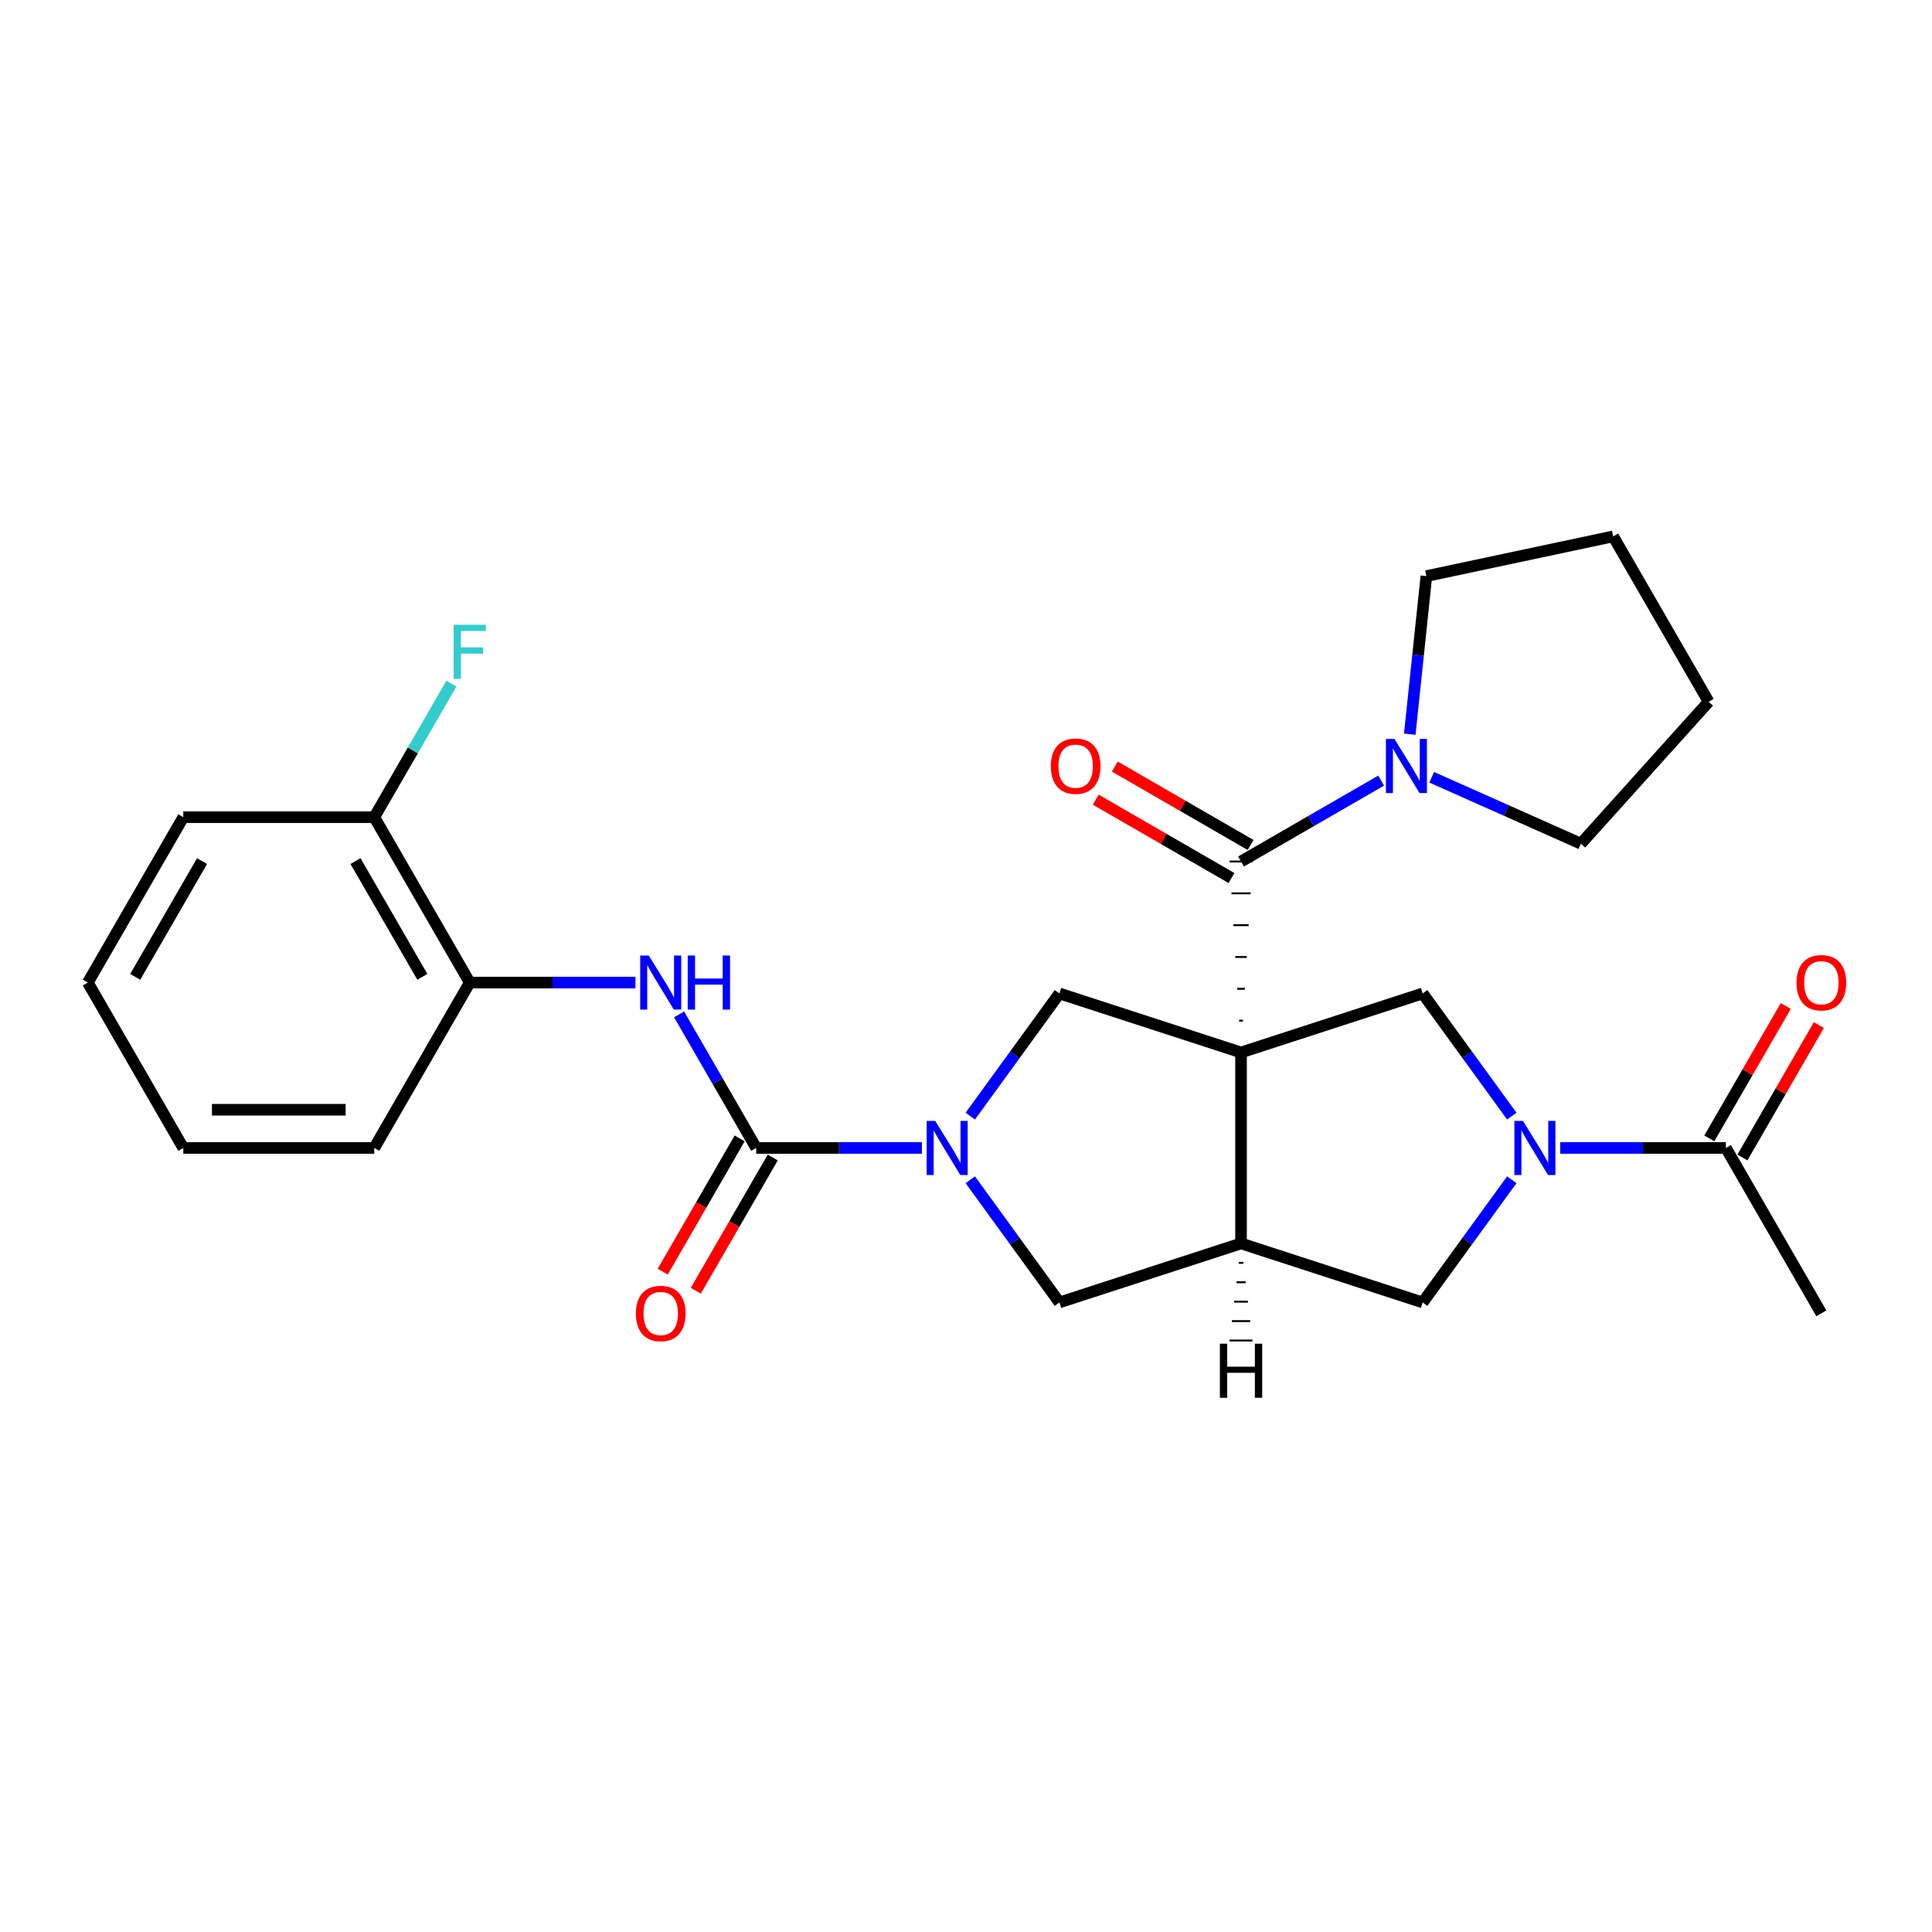 <?xml version='1.0' encoding='iso-8859-1'?>
<svg version='1.1' baseProfile='full'
              xmlns='http://www.w3.org/2000/svg'
                      xmlns:rdkit='http://www.rdkit.org/xml'
                      xmlns:xlink='http://www.w3.org/1999/xlink'
                  xml:space='preserve'
width='1000px' height='1000px' viewBox='0 0 1000 1000'>
<!-- END OF HEADER -->
<rect style='opacity:1.0;fill:#FFFFFF;stroke:none' width='1000' height='1000' x='0' y='0'> </rect>
<path class='bond-0' d='M 643.346,528.28 L 641.369,528.28' style='fill:none;fill-rule:evenodd;stroke:#000000;stroke-width:1.0px;stroke-linecap:butt;stroke-linejoin:miter;stroke-opacity:1' />
<path class='bond-0' d='M 644.335,511.806 L 640.381,511.806' style='fill:none;fill-rule:evenodd;stroke:#000000;stroke-width:1.0px;stroke-linecap:butt;stroke-linejoin:miter;stroke-opacity:1' />
<path class='bond-0' d='M 645.323,495.332 L 639.393,495.332' style='fill:none;fill-rule:evenodd;stroke:#000000;stroke-width:1.0px;stroke-linecap:butt;stroke-linejoin:miter;stroke-opacity:1' />
<path class='bond-0' d='M 646.312,478.858 L 638.404,478.858' style='fill:none;fill-rule:evenodd;stroke:#000000;stroke-width:1.0px;stroke-linecap:butt;stroke-linejoin:miter;stroke-opacity:1' />
<path class='bond-0' d='M 647.3,462.384 L 637.416,462.384' style='fill:none;fill-rule:evenodd;stroke:#000000;stroke-width:1.0px;stroke-linecap:butt;stroke-linejoin:miter;stroke-opacity:1' />
<path class='bond-0' d='M 648.289,445.91 L 636.427,445.91' style='fill:none;fill-rule:evenodd;stroke:#000000;stroke-width:1.0px;stroke-linecap:butt;stroke-linejoin:miter;stroke-opacity:1' />
<path class='bond-2' d='M 642.358,544.754 L 642.358,643.598' style='fill:none;fill-rule:evenodd;stroke:#000000;stroke-width:6px;stroke-linecap:butt;stroke-linejoin:miter;stroke-opacity:1' />
<path class='bond-5' d='M 642.358,544.754 L 548.352,514.21' style='fill:none;fill-rule:evenodd;stroke:#000000;stroke-width:6px;stroke-linecap:butt;stroke-linejoin:miter;stroke-opacity:1' />
<path class='bond-6' d='M 642.358,544.754 L 736.364,514.21' style='fill:none;fill-rule:evenodd;stroke:#000000;stroke-width:6px;stroke-linecap:butt;stroke-linejoin:miter;stroke-opacity:1' />
<path class='bond-8' d='M 642.358,445.91 L 678.615,424.977' style='fill:none;fill-rule:evenodd;stroke:#000000;stroke-width:6px;stroke-linecap:butt;stroke-linejoin:miter;stroke-opacity:1' />
<path class='bond-8' d='M 678.615,424.977 L 714.872,404.044' style='fill:none;fill-rule:evenodd;stroke:#0000FF;stroke-width:6px;stroke-linecap:butt;stroke-linejoin:miter;stroke-opacity:1' />
<path class='bond-13' d='M 647.3,437.35 L 612.16,417.062' style='fill:none;fill-rule:evenodd;stroke:#000000;stroke-width:6px;stroke-linecap:butt;stroke-linejoin:miter;stroke-opacity:1' />
<path class='bond-13' d='M 612.16,417.062 L 577.02,396.774' style='fill:none;fill-rule:evenodd;stroke:#FF0000;stroke-width:6px;stroke-linecap:butt;stroke-linejoin:miter;stroke-opacity:1' />
<path class='bond-13' d='M 637.416,454.471 L 602.275,434.182' style='fill:none;fill-rule:evenodd;stroke:#000000;stroke-width:6px;stroke-linecap:butt;stroke-linejoin:miter;stroke-opacity:1' />
<path class='bond-13' d='M 602.275,434.182 L 567.135,413.894' style='fill:none;fill-rule:evenodd;stroke:#FF0000;stroke-width:6px;stroke-linecap:butt;stroke-linejoin:miter;stroke-opacity:1' />
<path class='bond-1' d='M 502.217,577.709 L 525.284,545.959' style='fill:none;fill-rule:evenodd;stroke:#0000FF;stroke-width:6px;stroke-linecap:butt;stroke-linejoin:miter;stroke-opacity:1' />
<path class='bond-1' d='M 525.284,545.959 L 548.352,514.21' style='fill:none;fill-rule:evenodd;stroke:#000000;stroke-width:6px;stroke-linecap:butt;stroke-linejoin:miter;stroke-opacity:1' />
<path class='bond-4' d='M 477.166,594.176 L 434.287,594.176' style='fill:none;fill-rule:evenodd;stroke:#0000FF;stroke-width:6px;stroke-linecap:butt;stroke-linejoin:miter;stroke-opacity:1' />
<path class='bond-4' d='M 434.287,594.176 L 391.409,594.176' style='fill:none;fill-rule:evenodd;stroke:#000000;stroke-width:6px;stroke-linecap:butt;stroke-linejoin:miter;stroke-opacity:1' />
<path class='bond-28' d='M 502.217,610.644 L 525.284,642.393' style='fill:none;fill-rule:evenodd;stroke:#0000FF;stroke-width:6px;stroke-linecap:butt;stroke-linejoin:miter;stroke-opacity:1' />
<path class='bond-28' d='M 525.284,642.393 L 548.352,674.143' style='fill:none;fill-rule:evenodd;stroke:#000000;stroke-width:6px;stroke-linecap:butt;stroke-linejoin:miter;stroke-opacity:1' />
<path class='bond-9' d='M 642.358,643.598 L 548.352,674.143' style='fill:none;fill-rule:evenodd;stroke:#000000;stroke-width:6px;stroke-linecap:butt;stroke-linejoin:miter;stroke-opacity:1' />
<path class='bond-10' d='M 642.358,643.598 L 736.364,674.143' style='fill:none;fill-rule:evenodd;stroke:#000000;stroke-width:6px;stroke-linecap:butt;stroke-linejoin:miter;stroke-opacity:1' />
<path class='bond-31' d='M 641.172,653.649 L 643.544,653.649' style='fill:none;fill-rule:evenodd;stroke:#000000;stroke-width:1.0px;stroke-linecap:butt;stroke-linejoin:miter;stroke-opacity:1' />
<path class='bond-31' d='M 639.986,663.699 L 644.73,663.699' style='fill:none;fill-rule:evenodd;stroke:#000000;stroke-width:1.0px;stroke-linecap:butt;stroke-linejoin:miter;stroke-opacity:1' />
<path class='bond-31' d='M 638.8,673.75 L 645.916,673.75' style='fill:none;fill-rule:evenodd;stroke:#000000;stroke-width:1.0px;stroke-linecap:butt;stroke-linejoin:miter;stroke-opacity:1' />
<path class='bond-31' d='M 637.613,683.8 L 647.102,683.8' style='fill:none;fill-rule:evenodd;stroke:#000000;stroke-width:1.0px;stroke-linecap:butt;stroke-linejoin:miter;stroke-opacity:1' />
<path class='bond-31' d='M 636.427,693.851 L 648.289,693.851' style='fill:none;fill-rule:evenodd;stroke:#000000;stroke-width:1.0px;stroke-linecap:butt;stroke-linejoin:miter;stroke-opacity:1' />
<path class='bond-3' d='M 782.499,577.709 L 759.432,545.959' style='fill:none;fill-rule:evenodd;stroke:#0000FF;stroke-width:6px;stroke-linecap:butt;stroke-linejoin:miter;stroke-opacity:1' />
<path class='bond-3' d='M 759.432,545.959 L 736.364,514.21' style='fill:none;fill-rule:evenodd;stroke:#000000;stroke-width:6px;stroke-linecap:butt;stroke-linejoin:miter;stroke-opacity:1' />
<path class='bond-11' d='M 807.55,594.176 L 850.429,594.176' style='fill:none;fill-rule:evenodd;stroke:#0000FF;stroke-width:6px;stroke-linecap:butt;stroke-linejoin:miter;stroke-opacity:1' />
<path class='bond-11' d='M 850.429,594.176 L 893.307,594.176' style='fill:none;fill-rule:evenodd;stroke:#000000;stroke-width:6px;stroke-linecap:butt;stroke-linejoin:miter;stroke-opacity:1' />
<path class='bond-27' d='M 782.499,610.644 L 759.432,642.393' style='fill:none;fill-rule:evenodd;stroke:#0000FF;stroke-width:6px;stroke-linecap:butt;stroke-linejoin:miter;stroke-opacity:1' />
<path class='bond-27' d='M 759.432,642.393 L 736.364,674.143' style='fill:none;fill-rule:evenodd;stroke:#000000;stroke-width:6px;stroke-linecap:butt;stroke-linejoin:miter;stroke-opacity:1' />
<path class='bond-7' d='M 391.409,594.176 L 371.451,559.609' style='fill:none;fill-rule:evenodd;stroke:#000000;stroke-width:6px;stroke-linecap:butt;stroke-linejoin:miter;stroke-opacity:1' />
<path class='bond-7' d='M 371.451,559.609 L 351.494,525.042' style='fill:none;fill-rule:evenodd;stroke:#0000FF;stroke-width:6px;stroke-linecap:butt;stroke-linejoin:miter;stroke-opacity:1' />
<path class='bond-14' d='M 382.848,589.234 L 362.937,623.722' style='fill:none;fill-rule:evenodd;stroke:#000000;stroke-width:6px;stroke-linecap:butt;stroke-linejoin:miter;stroke-opacity:1' />
<path class='bond-14' d='M 362.937,623.722 L 343.025,658.21' style='fill:none;fill-rule:evenodd;stroke:#FF0000;stroke-width:6px;stroke-linecap:butt;stroke-linejoin:miter;stroke-opacity:1' />
<path class='bond-14' d='M 399.969,599.119 L 380.057,633.607' style='fill:none;fill-rule:evenodd;stroke:#000000;stroke-width:6px;stroke-linecap:butt;stroke-linejoin:miter;stroke-opacity:1' />
<path class='bond-14' d='M 380.057,633.607 L 360.146,668.094' style='fill:none;fill-rule:evenodd;stroke:#FF0000;stroke-width:6px;stroke-linecap:butt;stroke-linejoin:miter;stroke-opacity:1' />
<path class='bond-12' d='M 328.9,508.575 L 286.021,508.575' style='fill:none;fill-rule:evenodd;stroke:#0000FF;stroke-width:6px;stroke-linecap:butt;stroke-linejoin:miter;stroke-opacity:1' />
<path class='bond-12' d='M 286.021,508.575 L 243.143,508.575' style='fill:none;fill-rule:evenodd;stroke:#000000;stroke-width:6px;stroke-linecap:butt;stroke-linejoin:miter;stroke-opacity:1' />
<path class='bond-18' d='M 729.69,380.021 L 733.991,339.103' style='fill:none;fill-rule:evenodd;stroke:#0000FF;stroke-width:6px;stroke-linecap:butt;stroke-linejoin:miter;stroke-opacity:1' />
<path class='bond-18' d='M 733.991,339.103 L 738.291,298.186' style='fill:none;fill-rule:evenodd;stroke:#000000;stroke-width:6px;stroke-linecap:butt;stroke-linejoin:miter;stroke-opacity:1' />
<path class='bond-19' d='M 741.046,402.315 L 779.652,419.503' style='fill:none;fill-rule:evenodd;stroke:#0000FF;stroke-width:6px;stroke-linecap:butt;stroke-linejoin:miter;stroke-opacity:1' />
<path class='bond-19' d='M 779.652,419.503 L 818.258,436.692' style='fill:none;fill-rule:evenodd;stroke:#000000;stroke-width:6px;stroke-linecap:butt;stroke-linejoin:miter;stroke-opacity:1' />
<path class='bond-15' d='M 901.867,599.119 L 921.653,564.848' style='fill:none;fill-rule:evenodd;stroke:#000000;stroke-width:6px;stroke-linecap:butt;stroke-linejoin:miter;stroke-opacity:1' />
<path class='bond-15' d='M 921.653,564.848 L 941.44,530.578' style='fill:none;fill-rule:evenodd;stroke:#FF0000;stroke-width:6px;stroke-linecap:butt;stroke-linejoin:miter;stroke-opacity:1' />
<path class='bond-15' d='M 884.747,589.234 L 904.533,554.964' style='fill:none;fill-rule:evenodd;stroke:#000000;stroke-width:6px;stroke-linecap:butt;stroke-linejoin:miter;stroke-opacity:1' />
<path class='bond-15' d='M 904.533,554.964 L 924.319,520.693' style='fill:none;fill-rule:evenodd;stroke:#FF0000;stroke-width:6px;stroke-linecap:butt;stroke-linejoin:miter;stroke-opacity:1' />
<path class='bond-20' d='M 893.307,594.176 L 942.729,679.778' style='fill:none;fill-rule:evenodd;stroke:#000000;stroke-width:6px;stroke-linecap:butt;stroke-linejoin:miter;stroke-opacity:1' />
<path class='bond-16' d='M 243.143,508.575 L 193.721,422.974' style='fill:none;fill-rule:evenodd;stroke:#000000;stroke-width:6px;stroke-linecap:butt;stroke-linejoin:miter;stroke-opacity:1' />
<path class='bond-16' d='M 218.609,505.619 L 184.014,445.698' style='fill:none;fill-rule:evenodd;stroke:#000000;stroke-width:6px;stroke-linecap:butt;stroke-linejoin:miter;stroke-opacity:1' />
<path class='bond-21' d='M 243.143,508.575 L 193.721,594.176' style='fill:none;fill-rule:evenodd;stroke:#000000;stroke-width:6px;stroke-linecap:butt;stroke-linejoin:miter;stroke-opacity:1' />
<path class='bond-17' d='M 193.721,422.974 L 213.678,388.407' style='fill:none;fill-rule:evenodd;stroke:#000000;stroke-width:6px;stroke-linecap:butt;stroke-linejoin:miter;stroke-opacity:1' />
<path class='bond-17' d='M 213.678,388.407 L 233.635,353.84' style='fill:none;fill-rule:evenodd;stroke:#33CCCC;stroke-width:6px;stroke-linecap:butt;stroke-linejoin:miter;stroke-opacity:1' />
<path class='bond-22' d='M 193.721,422.974 L 94.877,422.974' style='fill:none;fill-rule:evenodd;stroke:#000000;stroke-width:6px;stroke-linecap:butt;stroke-linejoin:miter;stroke-opacity:1' />
<path class='bond-23' d='M 738.291,298.186 L 834.975,277.635' style='fill:none;fill-rule:evenodd;stroke:#000000;stroke-width:6px;stroke-linecap:butt;stroke-linejoin:miter;stroke-opacity:1' />
<path class='bond-24' d='M 818.258,436.692 L 884.397,363.236' style='fill:none;fill-rule:evenodd;stroke:#000000;stroke-width:6px;stroke-linecap:butt;stroke-linejoin:miter;stroke-opacity:1' />
<path class='bond-25' d='M 193.721,594.176 L 94.877,594.176' style='fill:none;fill-rule:evenodd;stroke:#000000;stroke-width:6px;stroke-linecap:butt;stroke-linejoin:miter;stroke-opacity:1' />
<path class='bond-25' d='M 178.894,574.408 L 109.703,574.408' style='fill:none;fill-rule:evenodd;stroke:#000000;stroke-width:6px;stroke-linecap:butt;stroke-linejoin:miter;stroke-opacity:1' />
<path class='bond-30' d='M 94.877,422.974 L 45.455,508.575' style='fill:none;fill-rule:evenodd;stroke:#000000;stroke-width:6px;stroke-linecap:butt;stroke-linejoin:miter;stroke-opacity:1' />
<path class='bond-30' d='M 104.584,445.698 L 69.988,505.619' style='fill:none;fill-rule:evenodd;stroke:#000000;stroke-width:6px;stroke-linecap:butt;stroke-linejoin:miter;stroke-opacity:1' />
<path class='bond-29' d='M 834.975,277.635 L 884.397,363.236' style='fill:none;fill-rule:evenodd;stroke:#000000;stroke-width:6px;stroke-linecap:butt;stroke-linejoin:miter;stroke-opacity:1' />
<path class='bond-26' d='M 94.877,594.176 L 45.455,508.575' style='fill:none;fill-rule:evenodd;stroke:#000000;stroke-width:6px;stroke-linecap:butt;stroke-linejoin:miter;stroke-opacity:1' />
<path  class='atom-2' d='M 484.065 580.18
L 493.238 595.007
Q 494.147 596.47, 495.61 599.119
Q 497.073 601.768, 497.152 601.926
L 497.152 580.18
L 500.868 580.18
L 500.868 608.173
L 497.033 608.173
L 487.188 591.962
Q 486.042 590.064, 484.816 587.89
Q 483.63 585.715, 483.274 585.043
L 483.274 608.173
L 479.637 608.173
L 479.637 580.18
L 484.065 580.18
' fill='#0000FF'/>
<path  class='atom-4' d='M 788.276 580.18
L 797.448 595.007
Q 798.358 596.47, 799.821 599.119
Q 801.283 601.768, 801.363 601.926
L 801.363 580.18
L 805.079 580.18
L 805.079 608.173
L 801.244 608.173
L 791.399 591.962
Q 790.252 590.064, 789.027 587.89
Q 787.841 585.715, 787.485 585.043
L 787.485 608.173
L 783.847 608.173
L 783.847 580.18
L 788.276 580.18
' fill='#0000FF'/>
<path  class='atom-8' d='M 335.799 494.579
L 344.972 509.405
Q 345.881 510.868, 347.344 513.517
Q 348.807 516.166, 348.886 516.324
L 348.886 494.579
L 352.602 494.579
L 352.602 522.571
L 348.767 522.571
L 338.922 506.361
Q 337.776 504.463, 336.55 502.288
Q 335.364 500.114, 335.008 499.442
L 335.008 522.571
L 331.371 522.571
L 331.371 494.579
L 335.799 494.579
' fill='#0000FF'/>
<path  class='atom-8' d='M 355.963 494.579
L 359.759 494.579
L 359.759 506.479
L 374.071 506.479
L 374.071 494.579
L 377.867 494.579
L 377.867 522.571
L 374.071 522.571
L 374.071 509.642
L 359.759 509.642
L 359.759 522.571
L 355.963 522.571
L 355.963 494.579
' fill='#0000FF'/>
<path  class='atom-9' d='M 721.772 382.492
L 730.944 397.319
Q 731.854 398.782, 733.317 401.431
Q 734.78 404.08, 734.859 404.238
L 734.859 382.492
L 738.575 382.492
L 738.575 410.485
L 734.74 410.485
L 724.895 394.274
Q 723.749 392.376, 722.523 390.202
Q 721.337 388.027, 720.981 387.355
L 720.981 410.485
L 717.344 410.485
L 717.344 382.492
L 721.772 382.492
' fill='#0000FF'/>
<path  class='atom-14' d='M 543.907 396.567
Q 543.907 389.846, 547.228 386.09
Q 550.549 382.334, 556.756 382.334
Q 562.964 382.334, 566.285 386.09
Q 569.606 389.846, 569.606 396.567
Q 569.606 403.368, 566.246 407.243
Q 562.885 411.078, 556.756 411.078
Q 550.589 411.078, 547.228 407.243
Q 543.907 403.407, 543.907 396.567
M 556.756 407.915
Q 561.027 407.915, 563.32 405.068
Q 565.652 402.182, 565.652 396.567
Q 565.652 391.072, 563.32 388.304
Q 561.027 385.497, 556.756 385.497
Q 552.486 385.497, 550.154 388.265
Q 547.861 391.032, 547.861 396.567
Q 547.861 402.221, 550.154 405.068
Q 552.486 407.915, 556.756 407.915
' fill='#FF0000'/>
<path  class='atom-15' d='M 329.137 679.857
Q 329.137 673.136, 332.458 669.379
Q 335.779 665.623, 341.987 665.623
Q 348.194 665.623, 351.515 669.379
Q 354.836 673.136, 354.836 679.857
Q 354.836 686.657, 351.476 690.532
Q 348.115 694.367, 341.987 694.367
Q 335.819 694.367, 332.458 690.532
Q 329.137 686.697, 329.137 679.857
M 341.987 691.204
Q 346.257 691.204, 348.55 688.357
Q 350.883 685.471, 350.883 679.857
Q 350.883 674.361, 348.55 671.594
Q 346.257 668.786, 341.987 668.786
Q 337.717 668.786, 335.384 671.554
Q 333.091 674.322, 333.091 679.857
Q 333.091 685.511, 335.384 688.357
Q 337.717 691.204, 341.987 691.204
' fill='#FF0000'/>
<path  class='atom-16' d='M 929.88 508.654
Q 929.88 501.933, 933.201 498.177
Q 936.522 494.421, 942.729 494.421
Q 948.937 494.421, 952.258 498.177
Q 955.579 501.933, 955.579 508.654
Q 955.579 515.455, 952.218 519.329
Q 948.858 523.164, 942.729 523.164
Q 936.561 523.164, 933.201 519.329
Q 929.88 515.494, 929.88 508.654
M 942.729 520.001
Q 946.999 520.001, 949.292 517.155
Q 951.625 514.268, 951.625 508.654
Q 951.625 503.158, 949.292 500.391
Q 946.999 497.584, 942.729 497.584
Q 938.459 497.584, 936.126 500.351
Q 933.833 503.119, 933.833 508.654
Q 933.833 514.308, 936.126 517.155
Q 938.459 520.001, 942.729 520.001
' fill='#FF0000'/>
<path  class='atom-18' d='M 234.82 323.376
L 251.465 323.376
L 251.465 326.578
L 238.576 326.578
L 238.576 335.079
L 250.042 335.079
L 250.042 338.321
L 238.576 338.321
L 238.576 351.368
L 234.82 351.368
L 234.82 323.376
' fill='#33CCCC'/>
<path  class='atom-28' d='M 631.406 695.498
L 635.202 695.498
L 635.202 707.399
L 649.514 707.399
L 649.514 695.498
L 653.31 695.498
L 653.31 723.491
L 649.514 723.491
L 649.514 710.562
L 635.202 710.562
L 635.202 723.491
L 631.406 723.491
L 631.406 695.498
' fill='#000000'/>
</svg>
